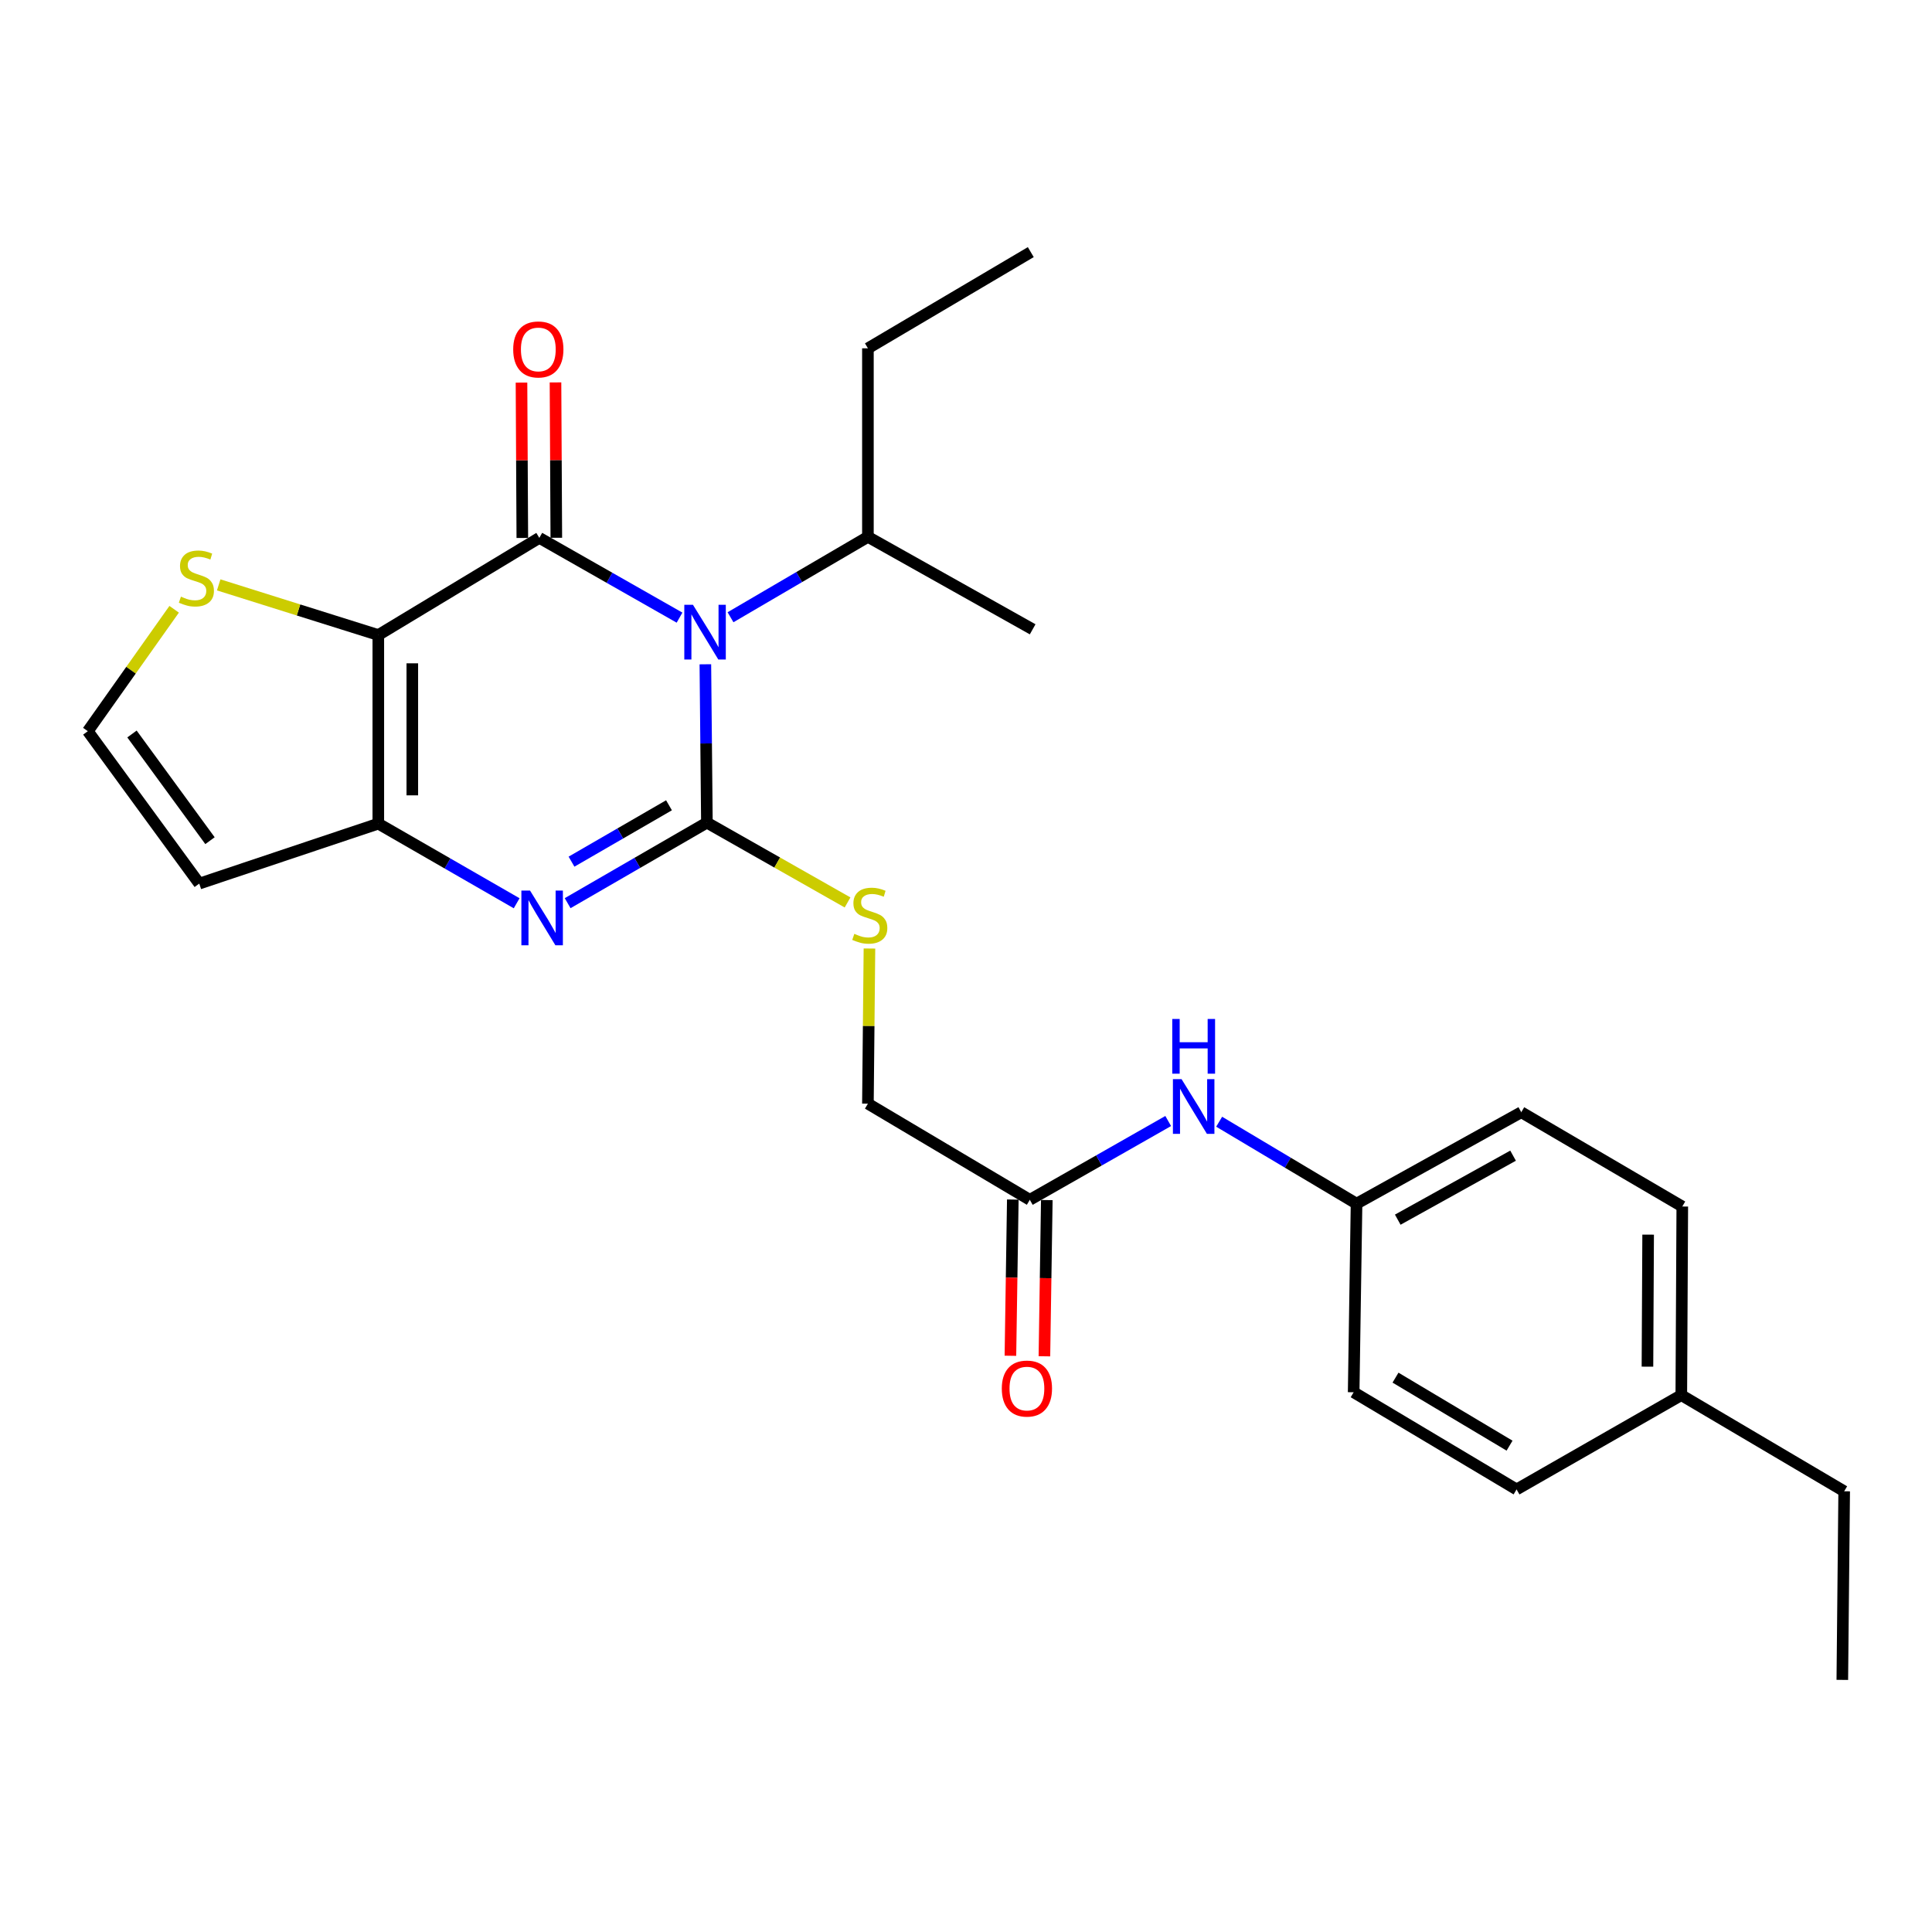 <?xml version='1.0' encoding='iso-8859-1'?>
<svg version='1.1' baseProfile='full'
              xmlns='http://www.w3.org/2000/svg'
                      xmlns:rdkit='http://www.rdkit.org/xml'
                      xmlns:xlink='http://www.w3.org/1999/xlink'
                  xml:space='preserve'
width='1000px' height='1000px' viewBox='0 0 1000 1000'>
<!-- END OF HEADER -->
<rect style='opacity:1.0;fill:#FFFFFF;stroke:none' width='1000' height='1000' x='0' y='0'> </rect>
<path class='bond-0' d='M 365.094,343.829 L 365.493,384.811' style='fill:none;fill-rule:evenodd;stroke:#0000FF;stroke-width:6px;stroke-linecap:butt;stroke-linejoin:miter;stroke-opacity:1' />
<path class='bond-0' d='M 365.493,384.811 L 365.891,425.794' style='fill:none;fill-rule:evenodd;stroke:#000000;stroke-width:6px;stroke-linecap:butt;stroke-linejoin:miter;stroke-opacity:1' />
<path class='bond-1' d='M 351.725,319.69 L 315.438,299.044' style='fill:none;fill-rule:evenodd;stroke:#0000FF;stroke-width:6px;stroke-linecap:butt;stroke-linejoin:miter;stroke-opacity:1' />
<path class='bond-1' d='M 315.438,299.044 L 279.151,278.398' style='fill:none;fill-rule:evenodd;stroke:#000000;stroke-width:6px;stroke-linecap:butt;stroke-linejoin:miter;stroke-opacity:1' />
<path class='bond-11' d='M 378.114,319.491 L 413.672,298.685' style='fill:none;fill-rule:evenodd;stroke:#0000FF;stroke-width:6px;stroke-linecap:butt;stroke-linejoin:miter;stroke-opacity:1' />
<path class='bond-11' d='M 413.672,298.685 L 449.229,277.88' style='fill:none;fill-rule:evenodd;stroke:#000000;stroke-width:6px;stroke-linecap:butt;stroke-linejoin:miter;stroke-opacity:1' />
<path class='bond-3' d='M 365.891,425.794 L 329.851,446.638' style='fill:none;fill-rule:evenodd;stroke:#000000;stroke-width:6px;stroke-linecap:butt;stroke-linejoin:miter;stroke-opacity:1' />
<path class='bond-3' d='M 329.851,446.638 L 293.81,467.482' style='fill:none;fill-rule:evenodd;stroke:#0000FF;stroke-width:6px;stroke-linecap:butt;stroke-linejoin:miter;stroke-opacity:1' />
<path class='bond-3' d='M 346.268,416.813 L 321.04,431.404' style='fill:none;fill-rule:evenodd;stroke:#000000;stroke-width:6px;stroke-linecap:butt;stroke-linejoin:miter;stroke-opacity:1' />
<path class='bond-3' d='M 321.04,431.404 L 295.812,445.995' style='fill:none;fill-rule:evenodd;stroke:#0000FF;stroke-width:6px;stroke-linecap:butt;stroke-linejoin:miter;stroke-opacity:1' />
<path class='bond-6' d='M 365.891,425.794 L 402.292,446.449' style='fill:none;fill-rule:evenodd;stroke:#000000;stroke-width:6px;stroke-linecap:butt;stroke-linejoin:miter;stroke-opacity:1' />
<path class='bond-6' d='M 402.292,446.449 L 438.693,467.104' style='fill:none;fill-rule:evenodd;stroke:#CCCC00;stroke-width:6px;stroke-linecap:butt;stroke-linejoin:miter;stroke-opacity:1' />
<path class='bond-2' d='M 279.151,278.398 L 195.813,328.69' style='fill:none;fill-rule:evenodd;stroke:#000000;stroke-width:6px;stroke-linecap:butt;stroke-linejoin:miter;stroke-opacity:1' />
<path class='bond-8' d='M 287.95,278.351 L 287.736,238.145' style='fill:none;fill-rule:evenodd;stroke:#000000;stroke-width:6px;stroke-linecap:butt;stroke-linejoin:miter;stroke-opacity:1' />
<path class='bond-8' d='M 287.736,238.145 L 287.523,197.939' style='fill:none;fill-rule:evenodd;stroke:#FF0000;stroke-width:6px;stroke-linecap:butt;stroke-linejoin:miter;stroke-opacity:1' />
<path class='bond-8' d='M 270.352,278.445 L 270.138,238.239' style='fill:none;fill-rule:evenodd;stroke:#000000;stroke-width:6px;stroke-linecap:butt;stroke-linejoin:miter;stroke-opacity:1' />
<path class='bond-8' d='M 270.138,238.239 L 269.925,198.033' style='fill:none;fill-rule:evenodd;stroke:#FF0000;stroke-width:6px;stroke-linecap:butt;stroke-linejoin:miter;stroke-opacity:1' />
<path class='bond-4' d='M 195.813,328.69 L 195.813,426.312' style='fill:none;fill-rule:evenodd;stroke:#000000;stroke-width:6px;stroke-linecap:butt;stroke-linejoin:miter;stroke-opacity:1' />
<path class='bond-4' d='M 213.411,343.333 L 213.411,411.669' style='fill:none;fill-rule:evenodd;stroke:#000000;stroke-width:6px;stroke-linecap:butt;stroke-linejoin:miter;stroke-opacity:1' />
<path class='bond-5' d='M 195.813,328.69 L 154.506,315.712' style='fill:none;fill-rule:evenodd;stroke:#000000;stroke-width:6px;stroke-linecap:butt;stroke-linejoin:miter;stroke-opacity:1' />
<path class='bond-5' d='M 154.506,315.712 L 113.199,302.733' style='fill:none;fill-rule:evenodd;stroke:#CCCC00;stroke-width:6px;stroke-linecap:butt;stroke-linejoin:miter;stroke-opacity:1' />
<path class='bond-26' d='M 267.421,467.528 L 231.617,446.92' style='fill:none;fill-rule:evenodd;stroke:#0000FF;stroke-width:6px;stroke-linecap:butt;stroke-linejoin:miter;stroke-opacity:1' />
<path class='bond-26' d='M 231.617,446.92 L 195.813,426.312' style='fill:none;fill-rule:evenodd;stroke:#000000;stroke-width:6px;stroke-linecap:butt;stroke-linejoin:miter;stroke-opacity:1' />
<path class='bond-7' d='M 195.813,426.312 L 103.138,457.353' style='fill:none;fill-rule:evenodd;stroke:#000000;stroke-width:6px;stroke-linecap:butt;stroke-linejoin:miter;stroke-opacity:1' />
<path class='bond-9' d='M 90.141,315.36 L 67.798,346.912' style='fill:none;fill-rule:evenodd;stroke:#CCCC00;stroke-width:6px;stroke-linecap:butt;stroke-linejoin:miter;stroke-opacity:1' />
<path class='bond-9' d='M 67.798,346.912 L 45.455,378.464' style='fill:none;fill-rule:evenodd;stroke:#000000;stroke-width:6px;stroke-linecap:butt;stroke-linejoin:miter;stroke-opacity:1' />
<path class='bond-14' d='M 450.025,490.952 L 449.627,531.103' style='fill:none;fill-rule:evenodd;stroke:#CCCC00;stroke-width:6px;stroke-linecap:butt;stroke-linejoin:miter;stroke-opacity:1' />
<path class='bond-14' d='M 449.627,531.103 L 449.229,571.254' style='fill:none;fill-rule:evenodd;stroke:#000000;stroke-width:6px;stroke-linecap:butt;stroke-linejoin:miter;stroke-opacity:1' />
<path class='bond-27' d='M 103.138,457.353 L 45.455,378.464' style='fill:none;fill-rule:evenodd;stroke:#000000;stroke-width:6px;stroke-linecap:butt;stroke-linejoin:miter;stroke-opacity:1' />
<path class='bond-27' d='M 108.691,435.133 L 68.313,379.91' style='fill:none;fill-rule:evenodd;stroke:#000000;stroke-width:6px;stroke-linecap:butt;stroke-linejoin:miter;stroke-opacity:1' />
<path class='bond-10' d='M 533.026,621.018 L 449.229,571.254' style='fill:none;fill-rule:evenodd;stroke:#000000;stroke-width:6px;stroke-linecap:butt;stroke-linejoin:miter;stroke-opacity:1' />
<path class='bond-12' d='M 533.026,621.018 L 568.843,600.626' style='fill:none;fill-rule:evenodd;stroke:#000000;stroke-width:6px;stroke-linecap:butt;stroke-linejoin:miter;stroke-opacity:1' />
<path class='bond-12' d='M 568.843,600.626 L 604.66,580.234' style='fill:none;fill-rule:evenodd;stroke:#0000FF;stroke-width:6px;stroke-linecap:butt;stroke-linejoin:miter;stroke-opacity:1' />
<path class='bond-13' d='M 524.228,620.883 L 523.609,661.314' style='fill:none;fill-rule:evenodd;stroke:#000000;stroke-width:6px;stroke-linecap:butt;stroke-linejoin:miter;stroke-opacity:1' />
<path class='bond-13' d='M 523.609,661.314 L 522.989,701.744' style='fill:none;fill-rule:evenodd;stroke:#FF0000;stroke-width:6px;stroke-linecap:butt;stroke-linejoin:miter;stroke-opacity:1' />
<path class='bond-13' d='M 541.824,621.153 L 541.205,661.583' style='fill:none;fill-rule:evenodd;stroke:#000000;stroke-width:6px;stroke-linecap:butt;stroke-linejoin:miter;stroke-opacity:1' />
<path class='bond-13' d='M 541.205,661.583 L 540.585,702.014' style='fill:none;fill-rule:evenodd;stroke:#FF0000;stroke-width:6px;stroke-linecap:butt;stroke-linejoin:miter;stroke-opacity:1' />
<path class='bond-21' d='M 449.229,277.88 L 449.229,180.287' style='fill:none;fill-rule:evenodd;stroke:#000000;stroke-width:6px;stroke-linecap:butt;stroke-linejoin:miter;stroke-opacity:1' />
<path class='bond-22' d='M 449.229,277.88 L 534.503,325.728' style='fill:none;fill-rule:evenodd;stroke:#000000;stroke-width:6px;stroke-linecap:butt;stroke-linejoin:miter;stroke-opacity:1' />
<path class='bond-15' d='M 631.034,580.599 L 666.59,601.806' style='fill:none;fill-rule:evenodd;stroke:#0000FF;stroke-width:6px;stroke-linecap:butt;stroke-linejoin:miter;stroke-opacity:1' />
<path class='bond-15' d='M 666.59,601.806 L 702.146,623.012' style='fill:none;fill-rule:evenodd;stroke:#000000;stroke-width:6px;stroke-linecap:butt;stroke-linejoin:miter;stroke-opacity:1' />
<path class='bond-17' d='M 702.146,623.012 L 700.65,720.634' style='fill:none;fill-rule:evenodd;stroke:#000000;stroke-width:6px;stroke-linecap:butt;stroke-linejoin:miter;stroke-opacity:1' />
<path class='bond-18' d='M 702.146,623.012 L 787.41,575.683' style='fill:none;fill-rule:evenodd;stroke:#000000;stroke-width:6px;stroke-linecap:butt;stroke-linejoin:miter;stroke-opacity:1' />
<path class='bond-18' d='M 723.477,631.3 L 783.162,598.169' style='fill:none;fill-rule:evenodd;stroke:#000000;stroke-width:6px;stroke-linecap:butt;stroke-linejoin:miter;stroke-opacity:1' />
<path class='bond-16' d='M 870.24,722.12 L 870.748,624.489' style='fill:none;fill-rule:evenodd;stroke:#000000;stroke-width:6px;stroke-linecap:butt;stroke-linejoin:miter;stroke-opacity:1' />
<path class='bond-16' d='M 852.718,707.384 L 853.074,639.042' style='fill:none;fill-rule:evenodd;stroke:#000000;stroke-width:6px;stroke-linecap:butt;stroke-linejoin:miter;stroke-opacity:1' />
<path class='bond-23' d='M 870.24,722.12 L 954.545,771.885' style='fill:none;fill-rule:evenodd;stroke:#000000;stroke-width:6px;stroke-linecap:butt;stroke-linejoin:miter;stroke-opacity:1' />
<path class='bond-28' d='M 870.24,722.12 L 784.976,770.926' style='fill:none;fill-rule:evenodd;stroke:#000000;stroke-width:6px;stroke-linecap:butt;stroke-linejoin:miter;stroke-opacity:1' />
<path class='bond-19' d='M 700.65,720.634 L 784.976,770.926' style='fill:none;fill-rule:evenodd;stroke:#000000;stroke-width:6px;stroke-linecap:butt;stroke-linejoin:miter;stroke-opacity:1' />
<path class='bond-19' d='M 722.313,713.064 L 781.341,748.268' style='fill:none;fill-rule:evenodd;stroke:#000000;stroke-width:6px;stroke-linecap:butt;stroke-linejoin:miter;stroke-opacity:1' />
<path class='bond-20' d='M 787.41,575.683 L 870.748,624.489' style='fill:none;fill-rule:evenodd;stroke:#000000;stroke-width:6px;stroke-linecap:butt;stroke-linejoin:miter;stroke-opacity:1' />
<path class='bond-24' d='M 449.229,180.287 L 533.535,130.494' style='fill:none;fill-rule:evenodd;stroke:#000000;stroke-width:6px;stroke-linecap:butt;stroke-linejoin:miter;stroke-opacity:1' />
<path class='bond-25' d='M 954.545,771.885 L 953.578,869.506' style='fill:none;fill-rule:evenodd;stroke:#000000;stroke-width:6px;stroke-linecap:butt;stroke-linejoin:miter;stroke-opacity:1' />
<path  class='atom-0' d='M 358.673 313.044
L 367.953 328.044
Q 368.873 329.524, 370.353 332.204
Q 371.833 334.884, 371.913 335.044
L 371.913 313.044
L 375.673 313.044
L 375.673 341.364
L 371.793 341.364
L 361.833 324.964
Q 360.673 323.044, 359.433 320.844
Q 358.233 318.644, 357.873 317.964
L 357.873 341.364
L 354.193 341.364
L 354.193 313.044
L 358.673 313.044
' fill='#0000FF'/>
<path  class='atom-4' d='M 274.347 460.958
L 283.627 475.958
Q 284.547 477.438, 286.027 480.118
Q 287.507 482.798, 287.587 482.958
L 287.587 460.958
L 291.347 460.958
L 291.347 489.278
L 287.467 489.278
L 277.507 472.878
Q 276.347 470.958, 275.107 468.758
Q 273.907 466.558, 273.547 465.878
L 273.547 489.278
L 269.867 489.278
L 269.867 460.958
L 274.347 460.958
' fill='#0000FF'/>
<path  class='atom-6' d='M 93.652 308.825
Q 93.972 308.945, 95.292 309.505
Q 96.612 310.065, 98.052 310.425
Q 99.532 310.745, 100.972 310.745
Q 103.652 310.745, 105.212 309.465
Q 106.772 308.145, 106.772 305.865
Q 106.772 304.305, 105.972 303.345
Q 105.212 302.385, 104.012 301.865
Q 102.812 301.345, 100.812 300.745
Q 98.292 299.985, 96.772 299.265
Q 95.292 298.545, 94.212 297.025
Q 93.172 295.505, 93.172 292.945
Q 93.172 289.385, 95.572 287.185
Q 98.012 284.985, 102.812 284.985
Q 106.092 284.985, 109.812 286.545
L 108.892 289.625
Q 105.492 288.225, 102.932 288.225
Q 100.172 288.225, 98.652 289.385
Q 97.132 290.505, 97.172 292.465
Q 97.172 293.985, 97.932 294.905
Q 98.732 295.825, 99.852 296.345
Q 101.012 296.865, 102.932 297.465
Q 105.492 298.265, 107.012 299.065
Q 108.532 299.865, 109.612 301.505
Q 110.732 303.105, 110.732 305.865
Q 110.732 309.785, 108.092 311.905
Q 105.492 313.985, 101.132 313.985
Q 98.612 313.985, 96.692 313.425
Q 94.812 312.905, 92.572 311.985
L 93.652 308.825
' fill='#CCCC00'/>
<path  class='atom-7' d='M 442.197 483.352
Q 442.517 483.472, 443.837 484.032
Q 445.157 484.592, 446.597 484.952
Q 448.077 485.272, 449.517 485.272
Q 452.197 485.272, 453.757 483.992
Q 455.317 482.672, 455.317 480.392
Q 455.317 478.832, 454.517 477.872
Q 453.757 476.912, 452.557 476.392
Q 451.357 475.872, 449.357 475.272
Q 446.837 474.512, 445.317 473.792
Q 443.837 473.072, 442.757 471.552
Q 441.717 470.032, 441.717 467.472
Q 441.717 463.912, 444.117 461.712
Q 446.557 459.512, 451.357 459.512
Q 454.637 459.512, 458.357 461.072
L 457.437 464.152
Q 454.037 462.752, 451.477 462.752
Q 448.717 462.752, 447.197 463.912
Q 445.677 465.032, 445.717 466.992
Q 445.717 468.512, 446.477 469.432
Q 447.277 470.352, 448.397 470.872
Q 449.557 471.392, 451.477 471.992
Q 454.037 472.792, 455.557 473.592
Q 457.077 474.392, 458.157 476.032
Q 459.277 477.632, 459.277 480.392
Q 459.277 484.312, 456.637 486.432
Q 454.037 488.512, 449.677 488.512
Q 447.157 488.512, 445.237 487.952
Q 443.357 487.432, 441.117 486.512
L 442.197 483.352
' fill='#CCCC00'/>
<path  class='atom-9' d='M 265.632 180.866
Q 265.632 174.066, 268.992 170.266
Q 272.352 166.466, 278.632 166.466
Q 284.912 166.466, 288.272 170.266
Q 291.632 174.066, 291.632 180.866
Q 291.632 187.746, 288.232 191.666
Q 284.832 195.546, 278.632 195.546
Q 272.392 195.546, 268.992 191.666
Q 265.632 187.786, 265.632 180.866
M 278.632 192.346
Q 282.952 192.346, 285.272 189.466
Q 287.632 186.546, 287.632 180.866
Q 287.632 175.306, 285.272 172.506
Q 282.952 169.666, 278.632 169.666
Q 274.312 169.666, 271.952 172.466
Q 269.632 175.266, 269.632 180.866
Q 269.632 186.586, 271.952 189.466
Q 274.312 192.346, 278.632 192.346
' fill='#FF0000'/>
<path  class='atom-13' d='M 611.58 558.57
L 620.86 573.57
Q 621.78 575.05, 623.26 577.73
Q 624.74 580.41, 624.82 580.57
L 624.82 558.57
L 628.58 558.57
L 628.58 586.89
L 624.7 586.89
L 614.74 570.49
Q 613.58 568.57, 612.34 566.37
Q 611.14 564.17, 610.78 563.49
L 610.78 586.89
L 607.1 586.89
L 607.1 558.57
L 611.58 558.57
' fill='#0000FF'/>
<path  class='atom-13' d='M 606.76 527.418
L 610.6 527.418
L 610.6 539.458
L 625.08 539.458
L 625.08 527.418
L 628.92 527.418
L 628.92 555.738
L 625.08 555.738
L 625.08 542.658
L 610.6 542.658
L 610.6 555.738
L 606.76 555.738
L 606.76 527.418
' fill='#0000FF'/>
<path  class='atom-14' d='M 518.53 718.72
Q 518.53 711.92, 521.89 708.12
Q 525.25 704.32, 531.53 704.32
Q 537.81 704.32, 541.17 708.12
Q 544.53 711.92, 544.53 718.72
Q 544.53 725.6, 541.13 729.52
Q 537.73 733.4, 531.53 733.4
Q 525.29 733.4, 521.89 729.52
Q 518.53 725.64, 518.53 718.72
M 531.53 730.2
Q 535.85 730.2, 538.17 727.32
Q 540.53 724.4, 540.53 718.72
Q 540.53 713.16, 538.17 710.36
Q 535.85 707.52, 531.53 707.52
Q 527.21 707.52, 524.85 710.32
Q 522.53 713.12, 522.53 718.72
Q 522.53 724.44, 524.85 727.32
Q 527.21 730.2, 531.53 730.2
' fill='#FF0000'/>
</svg>
